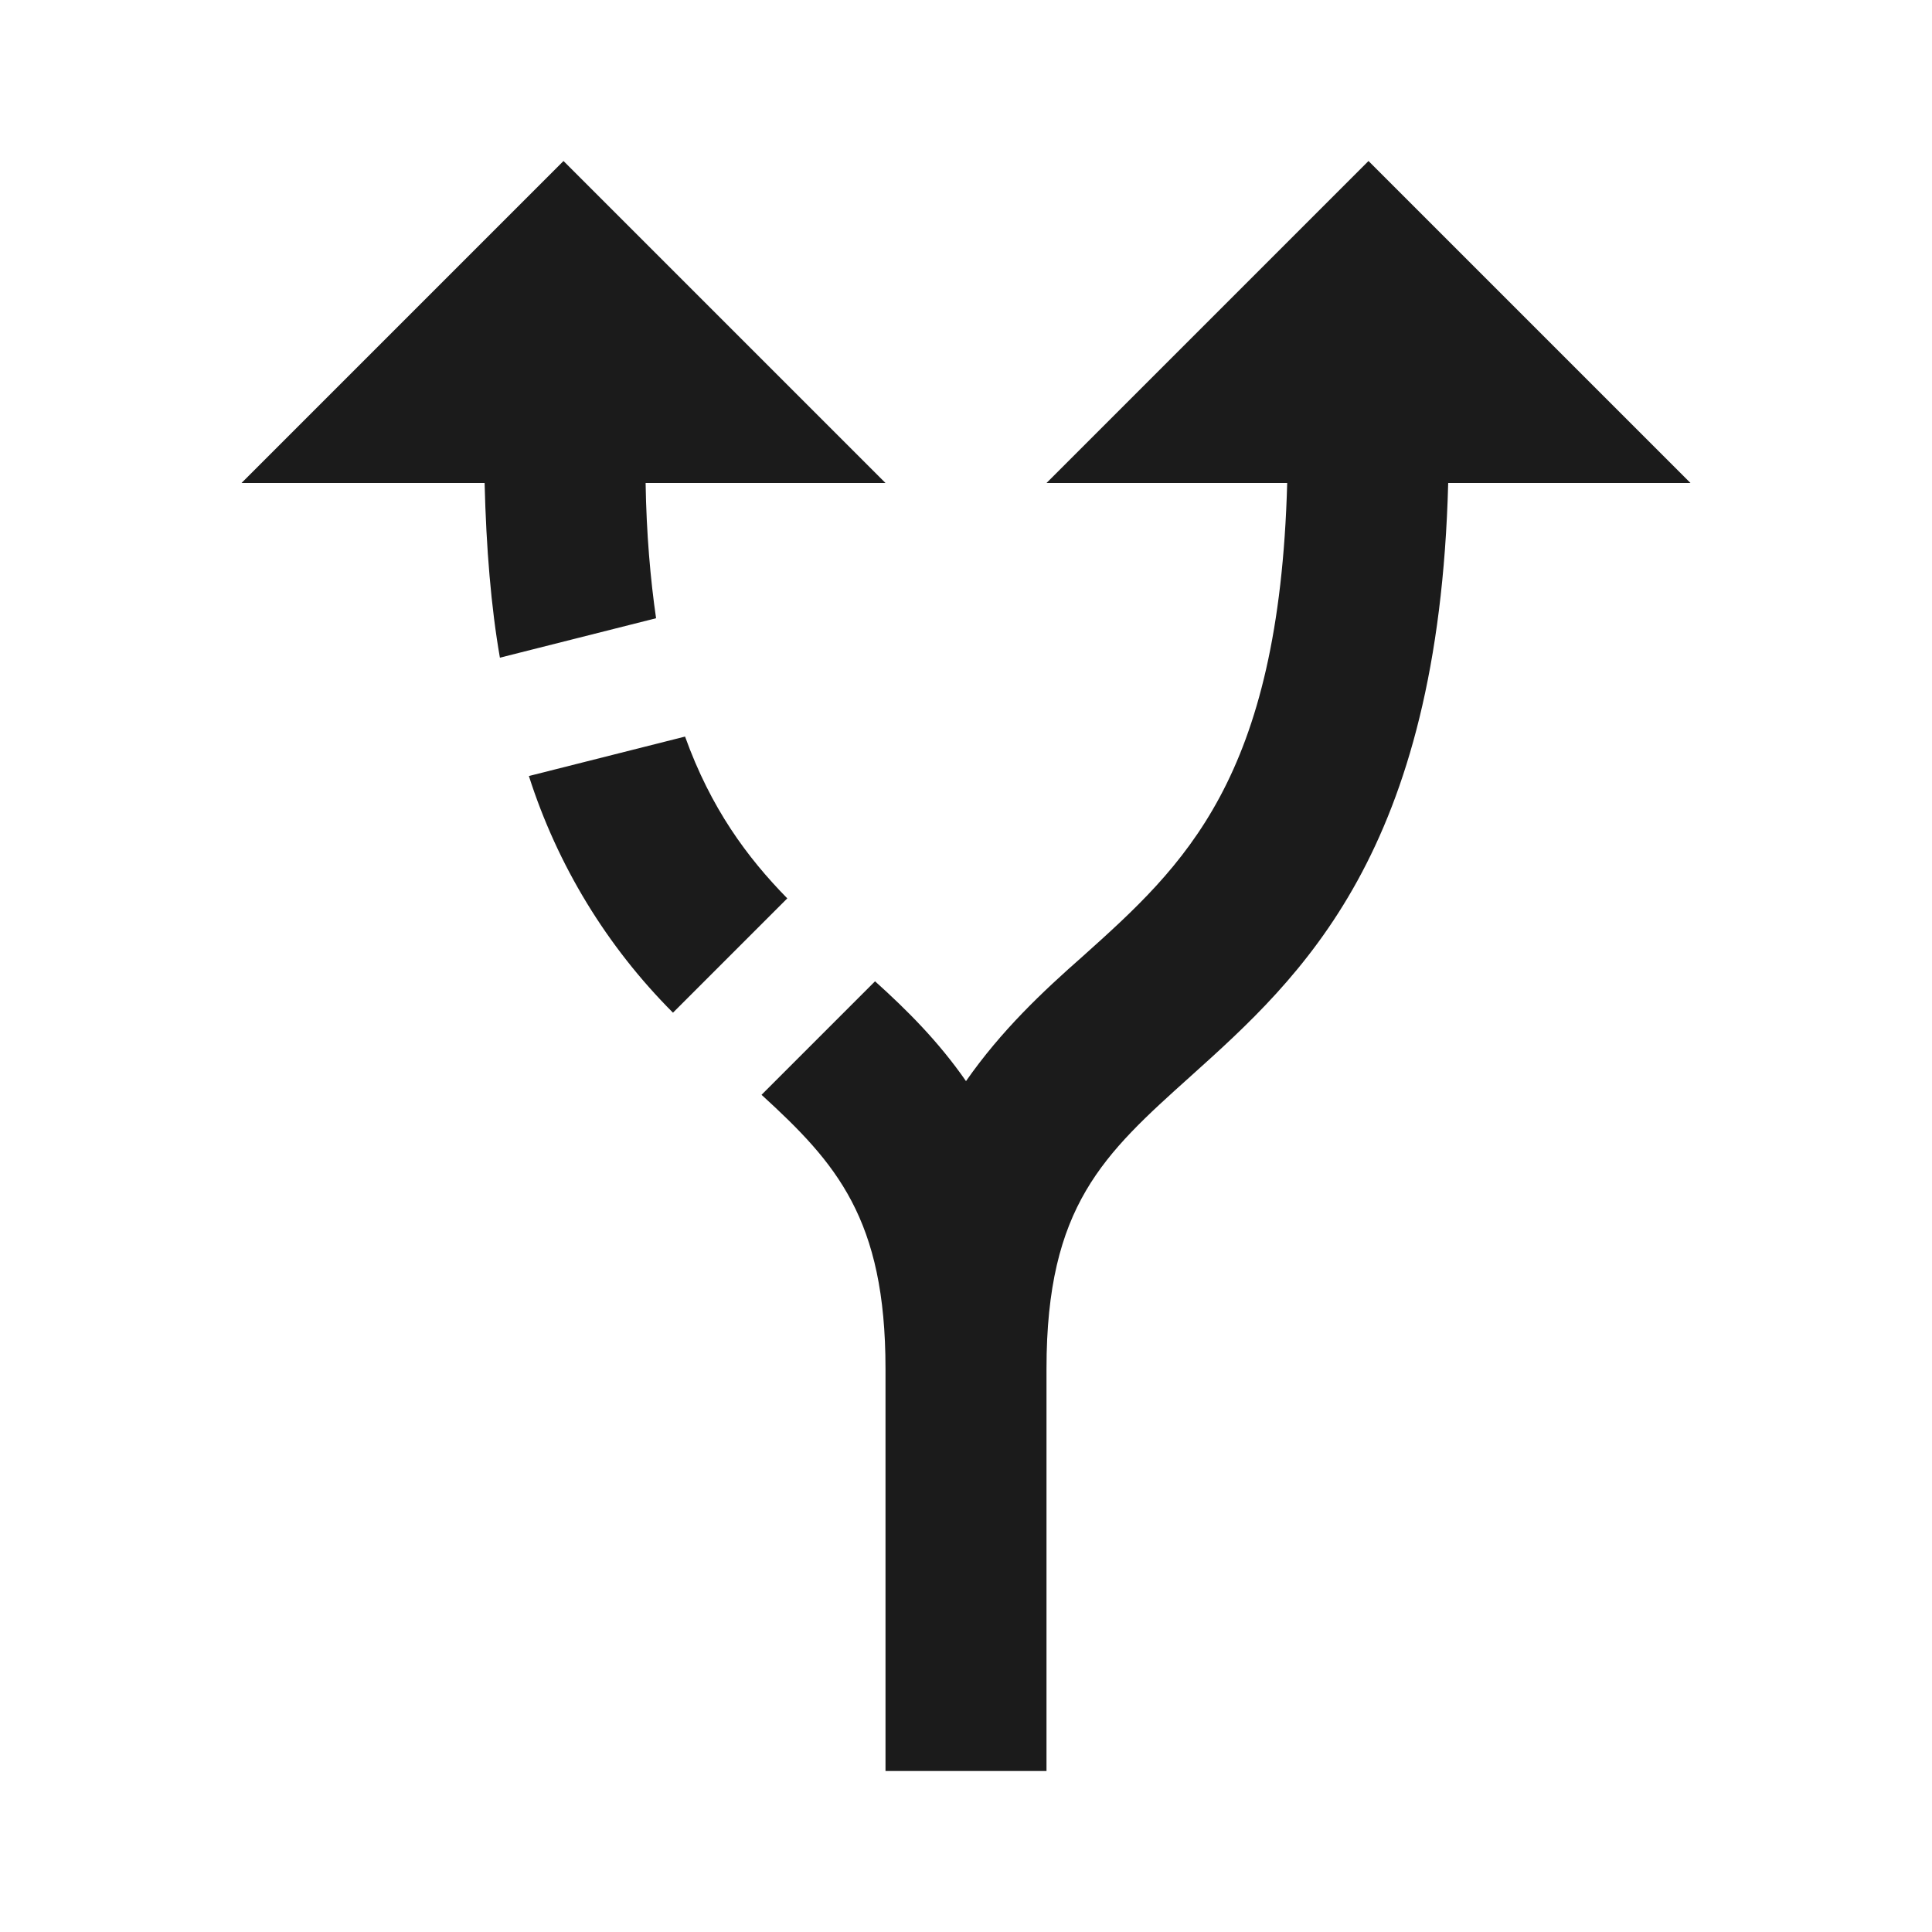 <svg width="48" height="48" viewBox="0 0 48 48" fill="none" xmlns="http://www.w3.org/2000/svg">
<path d="M19.56 22.32L16.72 25.16C15.075 23.513 13.848 21.497 13.14 19.28L17.02 18.3C17.66 20.08 18.56 21.3 19.56 22.32ZM22 12L14 4L6 12H12.04C12.08 13.62 12.2 15.08 12.42 16.34L16.3 15.36C16.16 14.4 16.06 13.26 16.04 12H22ZM42 12L34 4L26 12H31.98C31.78 19.36 29.42 21.5 26.9 23.76C25.9 24.64 24.88 25.6 24 26.86C23.32 25.88 22.54 25.1 21.74 24.38L18.92 27.2C20.78 28.9 22 30.28 22 34V44H26V34C26 29.96 27.42 28.68 29.58 26.74C32.34 24.26 35.74 21.18 35.98 12H42Z" fill="#1B1B1B"/>
</svg>
